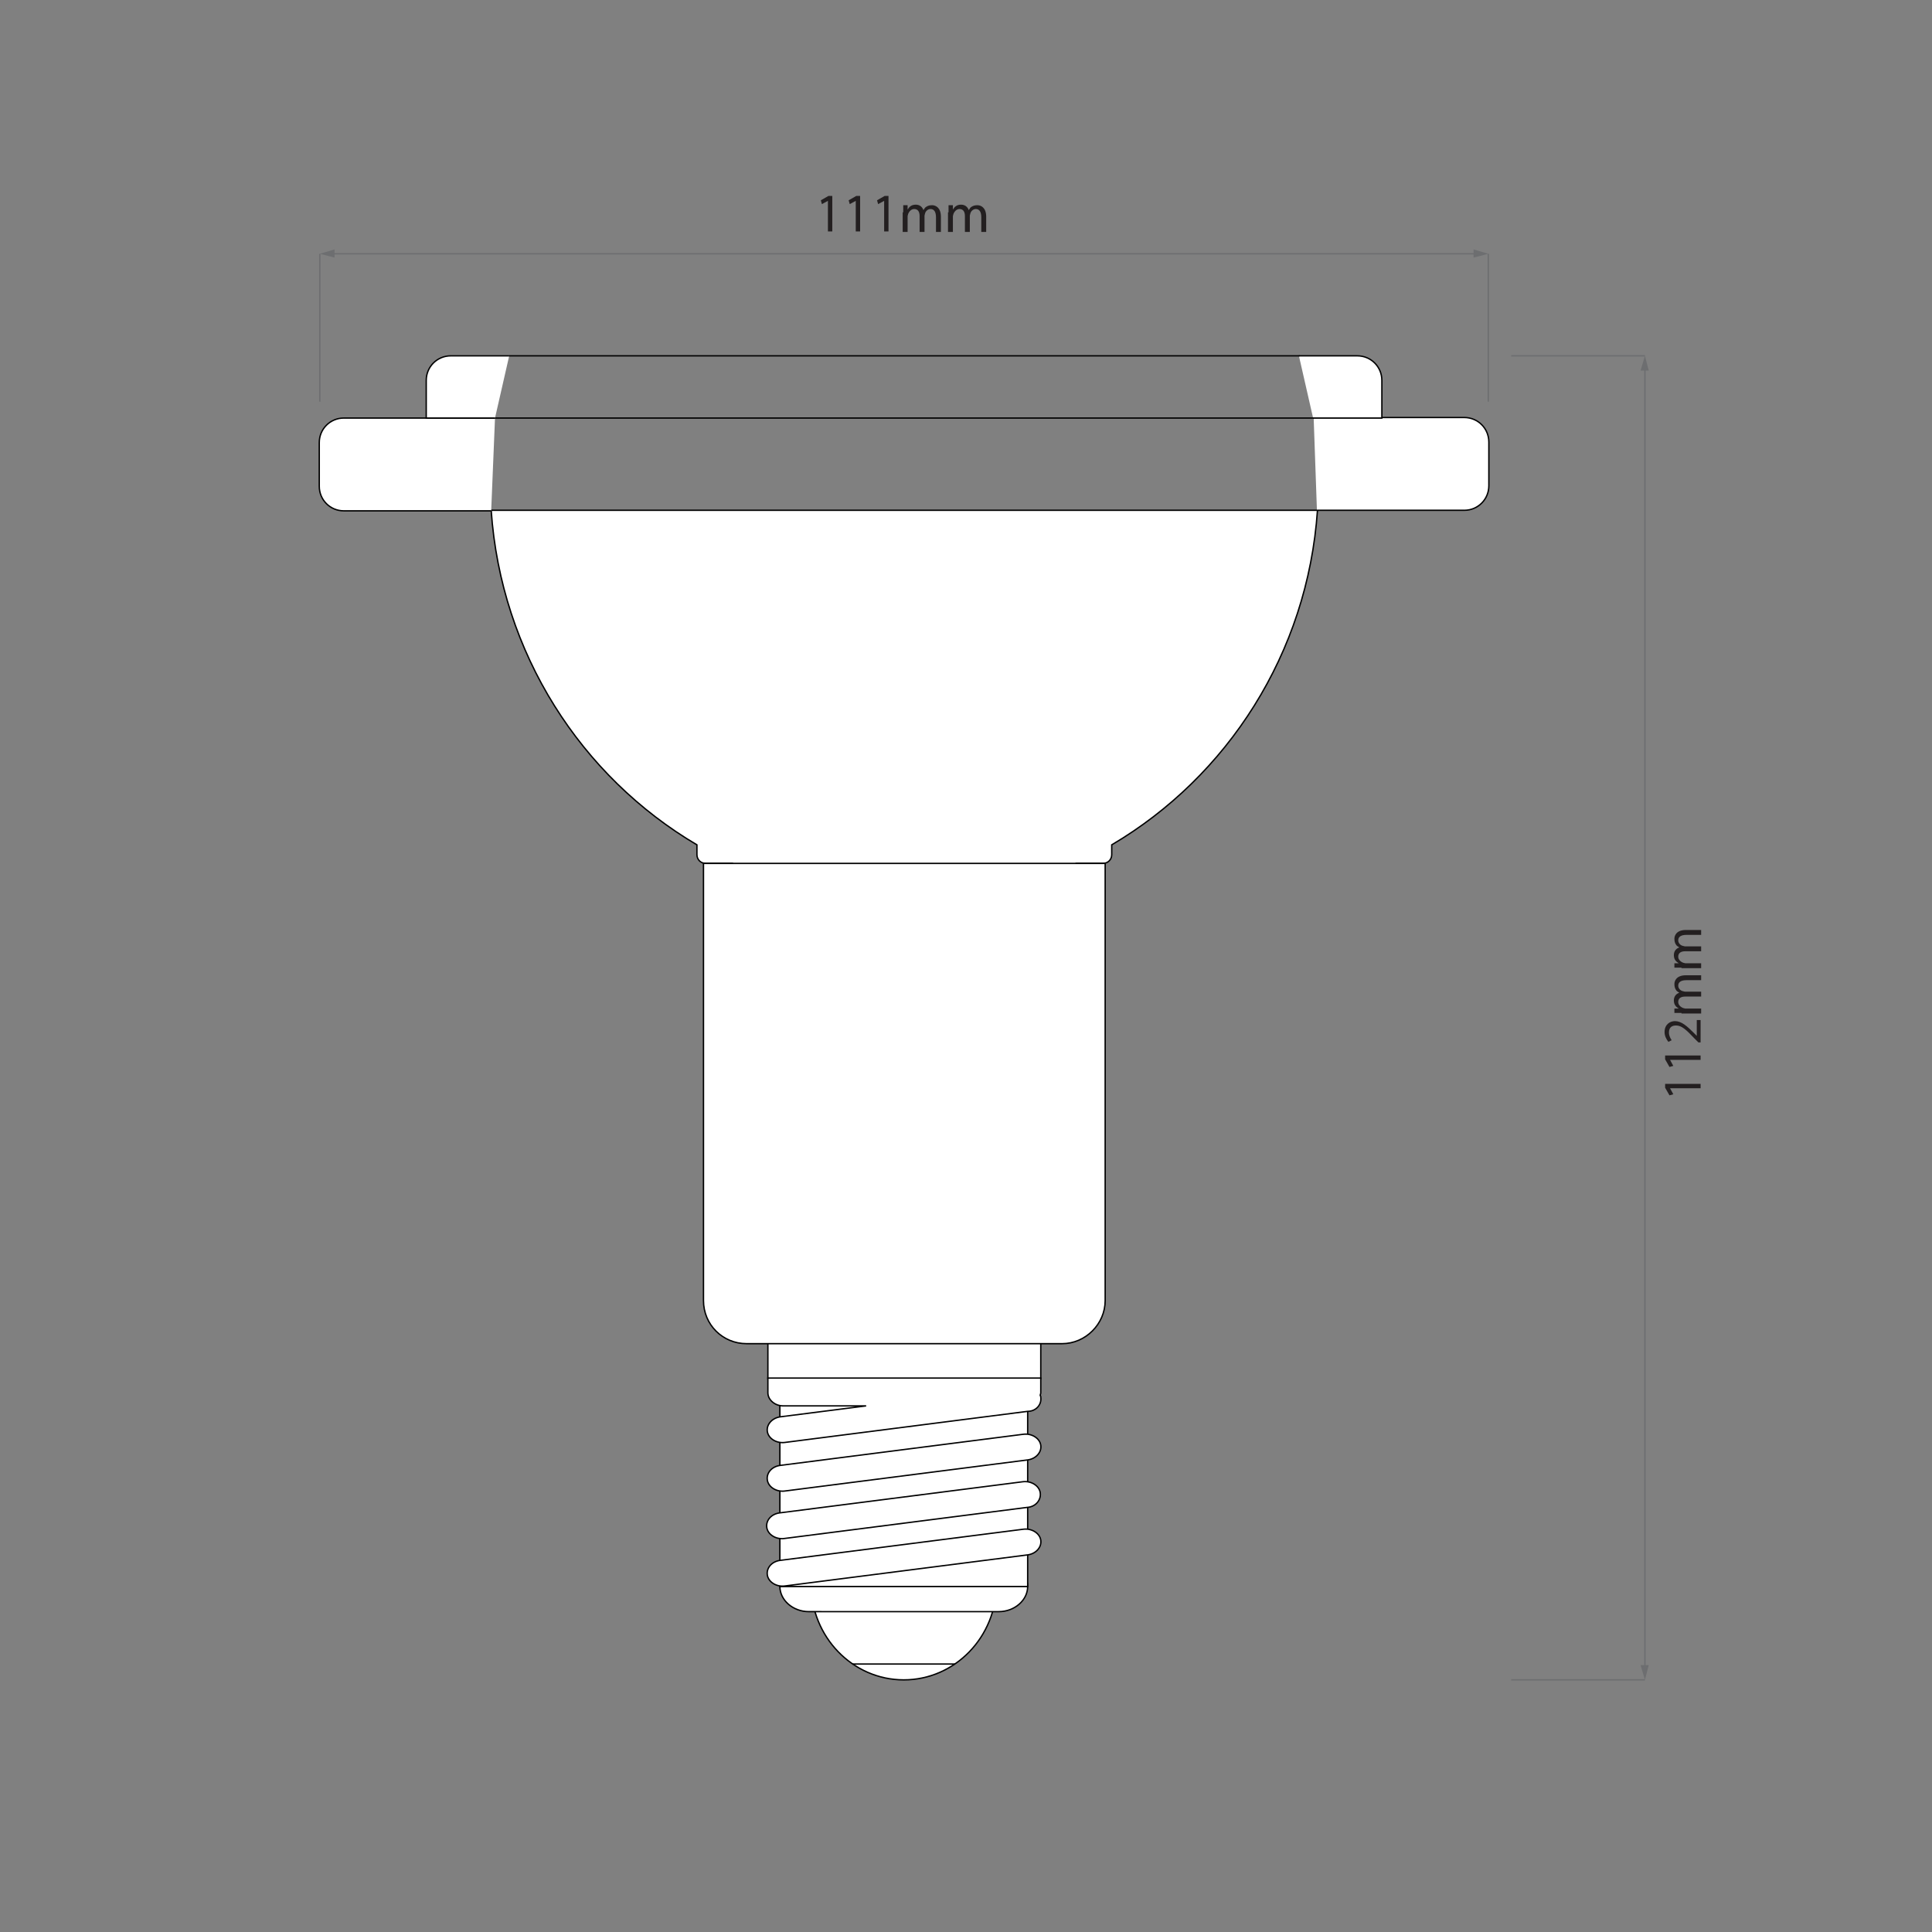 <?xml version="1.0" encoding="utf-8"?>
<!-- Generator: Adobe Illustrator 22.1.0, SVG Export Plug-In . SVG Version: 6.00 Build 0)  -->
<svg version="1.1" id="Layer_1" xmlns="http://www.w3.org/2000/svg" xmlns:xlink="http://www.w3.org/1999/xlink" x="0px" y="0px"
	 viewBox="0 0 354 354" style="enable-background:new 0 0 354 354;" xml:space="preserve">
<rect x="0" y="0" width="354" height="354" fill="#808080" stroke="none"/>
<style type="text/css">
	.st0{fill:none;stroke:#6D6E70;stroke-width:0.25;stroke-miterlimit:10;}
	.st1{fill:#6D6E70;}
	.st2{fill:none;}
	.st3{fill:#231F20;}
	.st4{fill:#FFFFFF;stroke:#000000;stroke-width:0.25;stroke-miterlimit:10;}
</style>
<line class="st0" x1="272.7" y1="46.5" x2="272.7" y2="73.6"/>
<line class="st0" x1="58.6" y1="46.5" x2="58.6" y2="73.6"/>
<g>
	<g>
		<line class="st0" x1="60.8" y1="46.5" x2="270.5" y2="46.5"/>
		<g>
			<polygon class="st1" points="61.3,47.2 58.6,46.5 61.3,45.7 			"/>
		</g>
		<g>
			<polygon class="st1" points="270,47.2 272.7,46.5 270,45.7 			"/>
		</g>
	</g>
</g>
<g>
	<rect x="149.3" y="35.3" class="st2" width="32.5" height="10.8"/>
	<path class="st3" d="M151.7,36.8L151.7,36.8l-1.1,0.6l-0.2-0.7l1.4-0.8h0.7v6.5h-0.8V36.8z"/>
	<path class="st3" d="M156.8,36.8L156.8,36.8l-1.1,0.6l-0.2-0.7l1.4-0.8h0.7v6.5h-0.8V36.8z"/>
	<path class="st3" d="M162,36.8L162,36.8l-1.1,0.6l-0.2-0.7l1.4-0.8h0.7v6.5H162V36.8z"/>
	<path class="st3" d="M165.5,38.9c0-0.5,0-0.9,0-1.3h0.8l0,0.8h0c0.3-0.5,0.7-0.9,1.5-0.9c0.7,0,1.2,0.4,1.4,1h0
		c0.2-0.3,0.3-0.5,0.5-0.6c0.3-0.2,0.6-0.3,1.1-0.3c0.6,0,1.6,0.4,1.6,2.1v2.8h-0.9v-2.7c0-0.9-0.3-1.5-1-1.5c-0.5,0-0.9,0.4-1,0.8
		c0,0.1-0.1,0.3-0.1,0.4v3h-0.9v-2.9c0-0.8-0.3-1.3-1-1.3c-0.5,0-0.9,0.4-1.1,0.9c0,0.1-0.1,0.3-0.1,0.4v2.9h-0.9V38.9z"/>
	<path class="st3" d="M173.8,38.9c0-0.5,0-0.9,0-1.3h0.8l0,0.8h0c0.3-0.5,0.7-0.9,1.5-0.9c0.7,0,1.2,0.4,1.4,1h0
		c0.2-0.3,0.3-0.5,0.5-0.6c0.3-0.2,0.6-0.3,1.1-0.3c0.6,0,1.6,0.4,1.6,2.1v2.8h-0.9v-2.7c0-0.9-0.3-1.5-1-1.5c-0.5,0-0.9,0.4-1,0.8
		c0,0.1-0.1,0.3-0.1,0.4v3h-0.9v-2.9c0-0.8-0.3-1.3-1-1.3c-0.5,0-0.9,0.4-1.1,0.9c0,0.1-0.1,0.3-0.1,0.4v2.9h-0.9V38.9z"/>
</g>
<ellipse class="st4" cx="165.6" cy="290.2" rx="17" ry="17.6"/>
<line class="st0" x1="301.4" y1="65.2" x2="276.9" y2="65.2"/>
<path class="st4" d="M183,286.1h-34.8c-2.9,0-5.3,2.1-5.3,4.6c0,2.5,2.4,4.6,5.3,4.6H183c2.9,0,5.3-2.1,5.3-4.6
	C188.3,288.2,185.9,286.1,183,286.1z"/>
<line class="st0" x1="301.4" y1="307.8" x2="276.9" y2="307.8"/>
<g>
	<g>
		<line class="st0" x1="301.4" y1="305.6" x2="301.4" y2="67.4"/>
		<g>
			<polygon class="st1" points="302.1,305.1 301.4,307.8 300.6,305.1 			"/>
		</g>
		<g>
			<polygon class="st1" points="302.1,67.9 301.4,65.2 300.6,67.9 			"/>
		</g>
	</g>
</g>
<g>
	<rect x="304.6" y="169.2" class="st2" width="10.8" height="32.5"/>
	<path class="st3" d="M306,199.4L306,199.4l0.6,1.1l-0.7,0.2l-0.8-1.4v-0.7h6.5v0.8H306z"/>
	<path class="st3" d="M306,194.2L306,194.2l0.6,1.1l-0.7,0.2l-0.8-1.4v-0.7h6.5v0.8H306z"/>
	<path class="st3" d="M311.7,191h-0.5l-0.7-0.7c-1.6-1.7-2.4-2.4-3.4-2.4c-0.7,0-1.3,0.3-1.3,1.3c0,0.6,0.3,1.1,0.5,1.4l-0.6,0.3
		c-0.4-0.5-0.7-1.1-0.7-1.8c0-1.4,1-2,1.9-2c1.2,0,2.2,0.9,3.5,2.2l0.5,0.5h0v-2.9h0.7V191z"/>
	<path class="st3" d="M308.1,185.6c-0.5,0-0.9,0-1.3,0v-0.8l0.8,0v0c-0.5-0.3-0.9-0.7-0.9-1.5c0-0.7,0.4-1.2,1-1.4v0
		c-0.3-0.2-0.5-0.3-0.6-0.5c-0.2-0.3-0.3-0.6-0.3-1.1c0-0.6,0.4-1.6,2.1-1.6h2.8v0.9h-2.7c-0.9,0-1.5,0.3-1.5,1c0,0.5,0.4,0.9,0.8,1
		c0.1,0,0.3,0.1,0.4,0.1h3v0.9h-2.9c-0.8,0-1.3,0.3-1.3,1c0,0.5,0.4,0.9,0.9,1.1c0.1,0,0.3,0.1,0.4,0.1h2.9v0.9H308.1z"/>
	<path class="st3" d="M308.1,177.3c-0.5,0-0.9,0-1.3,0v-0.8l0.8,0v0c-0.5-0.3-0.9-0.7-0.9-1.5c0-0.7,0.4-1.2,1-1.4v0
		c-0.3-0.2-0.5-0.3-0.6-0.5c-0.2-0.3-0.3-0.6-0.3-1.1c0-0.6,0.4-1.6,2.1-1.6h2.8v0.9h-2.7c-0.9,0-1.5,0.3-1.5,1c0,0.5,0.4,0.9,0.8,1
		c0.1,0,0.3,0.1,0.4,0.1h3v0.9h-2.9c-0.8,0-1.3,0.3-1.3,1c0,0.5,0.4,0.9,0.9,1.1c0.1,0,0.3,0.1,0.4,0.1h2.9v0.9H308.1z"/>
</g>
<g>
	<path class="st4" d="M127.7,154.8c0,0.1,0,0.2,0,0.3v1.5c0,0.9,0.7,1.6,1.6,1.6h4.9c9.6,4.5,20.3,7,31.5,7s21.9-2.5,31.5-7h4.9
		c0.9,0,1.6-0.7,1.6-1.6v-1.5c0-0.1,0-0.2,0-0.3c21.2-12.5,35.9-35.1,37.7-61.3H90C91.8,119.7,106.5,142.3,127.7,154.8z"/>
	<path class="st4" d="M241.3,93.5h27c2.5,0,4.5-2,4.5-4.5v-8c0-2.5-2-4.5-4.5-4.5h-15h-12.6"/>
	<path class="st4" d="M90.7,76.6H78.1H63c-2.5,0-4.5,2-4.5,4.5v8c0,2.5,2,4.5,4.5,4.5h27"/>
	<path class="st4" d="M240.6,76.6h12.6v-6.9c0-2.5-2-4.5-4.5-4.5h-10.7"/>
	<path class="st4" d="M93.3,65.2H82.6c-2.5,0-4.5,2-4.5,4.5v6.9h12.6"/>
	<path class="st4" d="M238.1,65.2H93.3"/>
	<path class="st4" d="M90.7,76.6h150"/>
</g>
<rect x="140.7" y="240.1" class="st4" width="50" height="12.5"/>
<path class="st4" d="M194.6,246.2h-57.8c-4.4,0-7.9-3.5-7.9-7.9v-80.1h73.6v80.1C202.5,242.6,198.9,246.2,194.6,246.2z"/>
<path class="st4" d="M188.4,290.7h-45.5v-33.4c0-1.6,1.3-2.8,2.8-2.8h39.8c1.6,0,2.8,1.3,2.8,2.8V290.7z"/>
<path class="st4" d="M190.7,256c0-0.1,0-0.2-0.1-0.3c0-0.2,0.1-0.3,0.1-0.5v-2.7h-50v2.7c0,1.3,1.3,2.4,2.8,2.4h15.2l-15.7,2
	c-1.5,0.2-2.6,1.4-2.4,2.7s1.7,2.2,3.2,2l44.5-5.7C189.8,258.6,190.9,257.4,190.7,256z"/>
<path class="st4" d="M188.3,267.5l-44.5,5.7c-1.5,0.2-3-0.7-3.2-2l0,0c-0.2-1.3,0.8-2.5,2.4-2.7l44.5-5.7c1.5-0.2,3,0.7,3.2,2l0,0
	C190.9,266.1,189.8,267.3,188.3,267.5z"/>
<path class="st4" d="M188.2,276.2l-44.5,5.7c-1.5,0.2-3-0.7-3.2-2l0,0c-0.2-1.3,0.8-2.5,2.4-2.7l44.5-5.7c1.5-0.2,3,0.7,3.2,2l0,0
	C190.8,274.8,189.8,276.1,188.2,276.2z"/>
<path class="st4" d="M188.3,284.9l-44.5,5.7c-1.5,0.2-3-0.7-3.2-2v0c-0.2-1.3,0.8-2.5,2.4-2.7l44.5-5.7c1.5-0.2,3,0.7,3.2,2l0,0
	C190.9,283.5,189.8,284.7,188.3,284.9z"/>
<line class="st4" x1="156.2" y1="304.9" x2="175" y2="304.9"/>
<g>
</g>
</svg>
